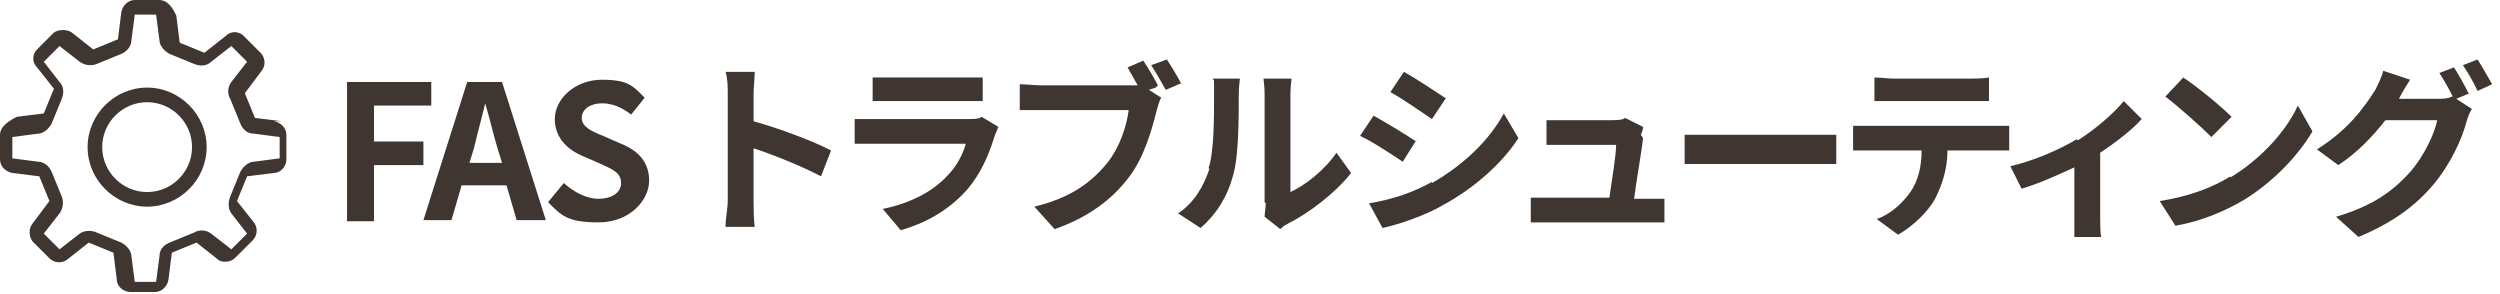 <?xml version="1.0" encoding="UTF-8"?>
<svg xmlns="http://www.w3.org/2000/svg" version="1.1" viewBox="0 0 222.6 26.2">
  <defs>
    <style>
      .cls-1 {
        fill: #3f3531;
      }
    </style>
  </defs>
  <!-- Generator: Adobe Illustrator 29.0.0, SVG Export Plug-In . SVG Version: 1.2.0 Build 9)  -->
  <g>
    <g id="_レイヤー_2">
      <g id="_レイヤー_1-2">
        <path class="cls-1" d="M13.1,7.8c-2.9,0-5.3,2.4-5.3,5.3s2.4,5.3,5.3,5.3,5.3-2.4,5.3-5.3-2.4-5.3-5.3-5.3ZM13.1,17.1c-2.2,0-4-1.8-4-4s1.8-4,4-4,4,1.8,4,4-1.8,4-4,4ZM25.1,10.8l-2.4-.3s0,0,0,0c0,0,0,0,0,0l-.9-2.2s0,0,0,0h0c0,0,1.5-2,1.5-2,.4-.5.3-1.2-.1-1.6l-1.5-1.5c-.4-.4-1.1-.5-1.6,0l-1.9,1.5s0,0,0,0,0,0,0,0l-2.2-.9s0,0,0,0c0,0,0,0,0,0l-.3-2.4C15.3.5,14.8,0,14.2,0h-2.2c-.6,0-1.1.5-1.2,1.1l-.3,2.4s0,0,0,0c0,0,0,0,0,0l-2.2.9s0,0,0,0c0,0,0,0,0,0l-1.9-1.5c-.4-.3-1.2-.3-1.6,0l-1.5,1.5c-.4.4-.5,1.1,0,1.6l1.5,1.9s0,0,0,0c0,0,0,0,0,0l-.9,2.2s0,0,0,0c0,0,0,0,0,0l-2.4.3C.5,10.9,0,11.4,0,12v2.2c0,.6.5,1.1,1.1,1.2l2.4.3s0,0,0,0c0,0,0,0,0,0l.9,2.2s0,0,0,0h0c0,0-1.5,2-1.5,2-.4.5-.3,1.2,0,1.6l1.5,1.5c.4.4,1.1.5,1.6.1l1.9-1.5s0,0,0,0,0,0,0,0l2.2.9s0,0,0,0c0,0,0,0,0,0l.3,2.4c0,.6.6,1.1,1.2,1.1h2.2c.6,0,1.1-.5,1.2-1.1l.3-2.4s0,0,0,0c0,0,0,0,0,0l2.2-.9s0,0,0,0c0,0,0,0,0,0l1.9,1.5c.2.2.5.2.7.2h0c.3,0,.6-.1.9-.4l1.5-1.5c.4-.4.5-1.1.1-1.6l-1.5-1.9s0,0,0,0c0,0,0,0,0,0l.9-2.2s0,0,0,0c0,0,0,0,0,0l2.4-.3c.6,0,1.1-.6,1.1-1.2v-2.2c0-.6-.5-1.1-1.1-1.2ZM24.9,14.1l-2.3.3c-.5,0-1,.5-1.2.9l-.9,2.2c-.2.5-.2,1.1.1,1.5l1.4,1.8-1.4,1.4-1.8-1.4c-.4-.3-1-.4-1.5-.1l-2.2.9c-.5.2-.9.6-.9,1.2l-.3,2.3h-1.9l-.3-2.3c0-.5-.5-1-.9-1.2l-2.2-.9c-.4-.2-1.1-.2-1.5.1l-1.8,1.4-1.4-1.4,1.4-1.8c.3-.4.4-1,.2-1.5l-.9-2.2c-.2-.5-.7-.9-1.2-.9l-2.3-.3v-1.9l2.3-.3c.5,0,1-.5,1.2-.9l.9-2.2c.2-.5.2-1.1-.2-1.5l-1.4-1.8,1.4-1.4,1.8,1.4c.4.3,1,.4,1.5.2l2.2-.9c.5-.2.9-.7.9-1.2l.3-2.3h1.9l.3,2.3c0,.5.5,1,.9,1.2l2.2.9c.5.2,1.1.2,1.5-.2l1.8-1.4,1.4,1.4-1.4,1.8c-.3.4-.4,1-.1,1.5l.9,2.2c.2.5.6.9,1.2.9l2.3.3v1.9Z"/>
        <g>
          <path class="cls-1" d="M30.9,7.3h7.5v2.1h-5.1v3.2h4.4v2.1h-4.4v5h-2.4V7.3Z"/>
          <path class="cls-1" d="M41.8,7.3h2.9l3.9,12.3h-2.6l-.9-3.1h-4l-.9,3.1h-2.5l3.9-12.3ZM41.8,14.5h2.9l-.4-1.3c-.4-1.3-.7-2.7-1.1-4h0c-.3,1.3-.7,2.7-1,4l-.4,1.3Z"/>
          <path class="cls-1" d="M48.8,18l1.4-1.7c.9.8,2,1.4,3.1,1.4s2-.5,2-1.4-.7-1.2-1.8-1.7l-1.6-.7c-1.2-.5-2.5-1.5-2.5-3.3s1.8-3.5,4.2-3.5,2.8.6,3.8,1.6l-1.2,1.5c-.8-.6-1.6-1-2.6-1s-1.8.5-1.8,1.3.9,1.2,1.9,1.6l1.6.7c1.5.6,2.5,1.6,2.5,3.3s-1.7,3.7-4.5,3.7-3.3-.6-4.5-1.8Z"/>
          <path class="cls-1" d="M64.8,8.4c0-.6,0-1.4-.2-2h2.6c0,.6-.1,1.3-.1,2v2.4c2.2.6,5.4,1.8,6.9,2.6l-.9,2.3c-1.7-.9-4.2-1.9-6-2.5v4.7c0,.5,0,1.6.1,2.3h-2.6c0-.7.2-1.7.2-2.3v-9.5Z"/>
          <path class="cls-1" d="M88.5,12.3c-.5,1.6-1.2,3.2-2.4,4.6-1.7,1.9-3.8,3-5.9,3.6l-1.6-1.9c2.5-.5,4.5-1.6,5.7-2.9.9-.9,1.4-1.9,1.7-2.9h-8c-.4,0-1.2,0-1.9,0v-2.2c.7,0,1.4,0,1.9,0h8.2c.5,0,1,0,1.2-.2l1.5.9c-.1.2-.2.5-.3.7ZM79.3,6.9h6.4c.5,0,1.3,0,1.8,0v2.1c-.4,0-1.2,0-1.8,0h-6.3c-.5,0-1.2,0-1.7,0v-2.1c.5,0,1.2,0,1.7,0Z"/>
          <path class="cls-1" d="M102.9,7.8l-.6.2,1.1.7c-.2.3-.3.8-.4,1.1-.4,1.6-1.1,4.2-2.5,6-1.5,2-3.7,3.6-6.6,4.6l-1.8-2c3.3-.8,5.1-2.2,6.5-3.9,1.1-1.4,1.7-3.2,1.9-4.7h-7.7c-.8,0-1.5,0-2,0v-2.3c.5,0,1.4.1,2,.1h7.7c.2,0,.5,0,.8,0-.3-.5-.6-1.1-.9-1.6l1.4-.6c.4.6,1,1.6,1.3,2.2ZM105.2,7.4l-1.4.6c-.4-.7-.9-1.6-1.3-2.2l1.4-.5c.4.6,1,1.6,1.3,2.2Z"/>
          <path class="cls-1" d="M107.6,15c.5-1.4.5-4.5.5-6.5s0-1.1-.1-1.5h2.4c0,0-.1.8-.1,1.5,0,2,0,5.4-.5,7.1-.5,1.9-1.5,3.5-2.9,4.7l-2-1.3c1.5-1,2.3-2.5,2.8-4ZM112.6,18v-9.6c0-.7-.1-1.4-.1-1.4h2.5s-.1.7-.1,1.4v8.7c1.3-.6,3-1.9,4.1-3.5l1.3,1.8c-1.4,1.8-3.8,3.6-5.6,4.5-.4.2-.6.4-.7.5l-1.4-1.1c0-.3.1-.8.1-1.2Z"/>
          <path class="cls-1" d="M126.1,12.5l-1.2,1.9c-.9-.6-2.7-1.8-3.8-2.3l1.2-1.8c1.1.6,2.9,1.7,3.8,2.3ZM127.5,16.3c2.8-1.6,5.1-3.8,6.4-6.2l1.3,2.2c-1.5,2.3-3.9,4.4-6.6,5.9-1.7,1-4.1,1.8-5.5,2.1l-1.2-2.2c1.9-.3,3.8-.9,5.6-1.9ZM128.7,8.8l-1.2,1.8c-.9-.6-2.6-1.8-3.7-2.4l1.2-1.8c1.1.6,2.9,1.8,3.8,2.4Z"/>
          <path class="cls-1" d="M146.3,12.3c-.1,1-.6,3.8-.8,5.4h1.1c.4,0,1.2,0,1.6,0v2.1c-.3,0-1.1,0-1.6,0h-8.7c-.6,0-1,0-1.6,0v-2.2c.4,0,1.1,0,1.6,0h5.4c.2-1.4.6-3.8.6-4.7h-4.5c-.5,0-1.2,0-1.7,0v-2.2c.4,0,1.2,0,1.6,0h4.2c.3,0,1,0,1.2-.2l1.6.8c0,.2-.1.5-.2.7Z"/>
          <path class="cls-1" d="M152.7,12h8.9c.8,0,1.5,0,1.9,0v2.6c-.4,0-1.2,0-1.9,0h-8.9c-.9,0-2.1,0-2.7,0v-2.6c.6,0,1.8,0,2.7,0Z"/>
          <path class="cls-1" d="M166.6,11.2h10.8c.3,0,1.1,0,1.5,0v2.2c-.4,0-1,0-1.5,0h-4c0,1.7-.5,3.1-1.1,4.3-.6,1.1-1.9,2.4-3.3,3.2l-1.9-1.4c1.2-.4,2.3-1.4,3-2.4.7-1,1-2.3,1-3.7h-4.5c-.5,0-1.1,0-1.6,0v-2.2c.5,0,1.1,0,1.6,0ZM168.7,7h6.6c.6,0,1.2,0,1.8-.1v2.1c-.6,0-1.2,0-1.8,0h-6.6c-.6,0-1.3,0-1.8,0v-2.1c.5,0,1.2.1,1.8.1Z"/>
          <path class="cls-1" d="M185,12.5c1.6-1,3.3-2.5,4.1-3.5l1.6,1.6c-.8.9-2.2,2-3.7,3v5.7c0,.6,0,1.5.1,1.8h-2.4c0-.3,0-1.2,0-1.8v-4.4c-1.5.7-3.3,1.5-4.7,1.9l-1-2c2.2-.5,4.6-1.6,5.9-2.4Z"/>
          <path class="cls-1" d="M198.6,15.8c2.8-1.7,5-4.2,6-6.4l1.3,2.3c-1.3,2.2-3.5,4.5-6.1,6.1-1.7,1-3.8,1.9-6.1,2.3l-1.4-2.2c2.6-.4,4.7-1.2,6.3-2.2ZM198.6,10.5l-1.7,1.7c-.9-.9-2.9-2.7-4.1-3.6l1.6-1.7c1.2.8,3.3,2.5,4.3,3.5Z"/>
          <path class="cls-1" d="M219.9,8.3l-1.2.5,1.4.9c-.2.3-.4.8-.5,1.2-.4,1.5-1.4,3.7-2.9,5.5-1.6,1.9-3.6,3.4-6.7,4.7l-2-1.8c3.4-1,5.2-2.4,6.7-4.1,1.1-1.3,2.1-3.3,2.3-4.5h-4.6c-1.1,1.4-2.5,2.9-4.2,4l-1.9-1.4c2.9-1.8,4.3-3.9,5.2-5.3.2-.4.6-1.2.7-1.7l2.4.8c-.4.6-.8,1.3-1,1.7,0,0,0,0,0,0h3.3c.5,0,1.1,0,1.4-.2h.1c-.3-.6-.8-1.5-1.2-2.1l1.3-.5c.4.6,1,1.7,1.3,2.3ZM221.9,7.5l-1.3.6c-.3-.7-.9-1.7-1.3-2.3l1.3-.5c.4.6,1,1.7,1.3,2.2Z"/>
        </g>
      </g>
    </g>
  </g>
</svg>